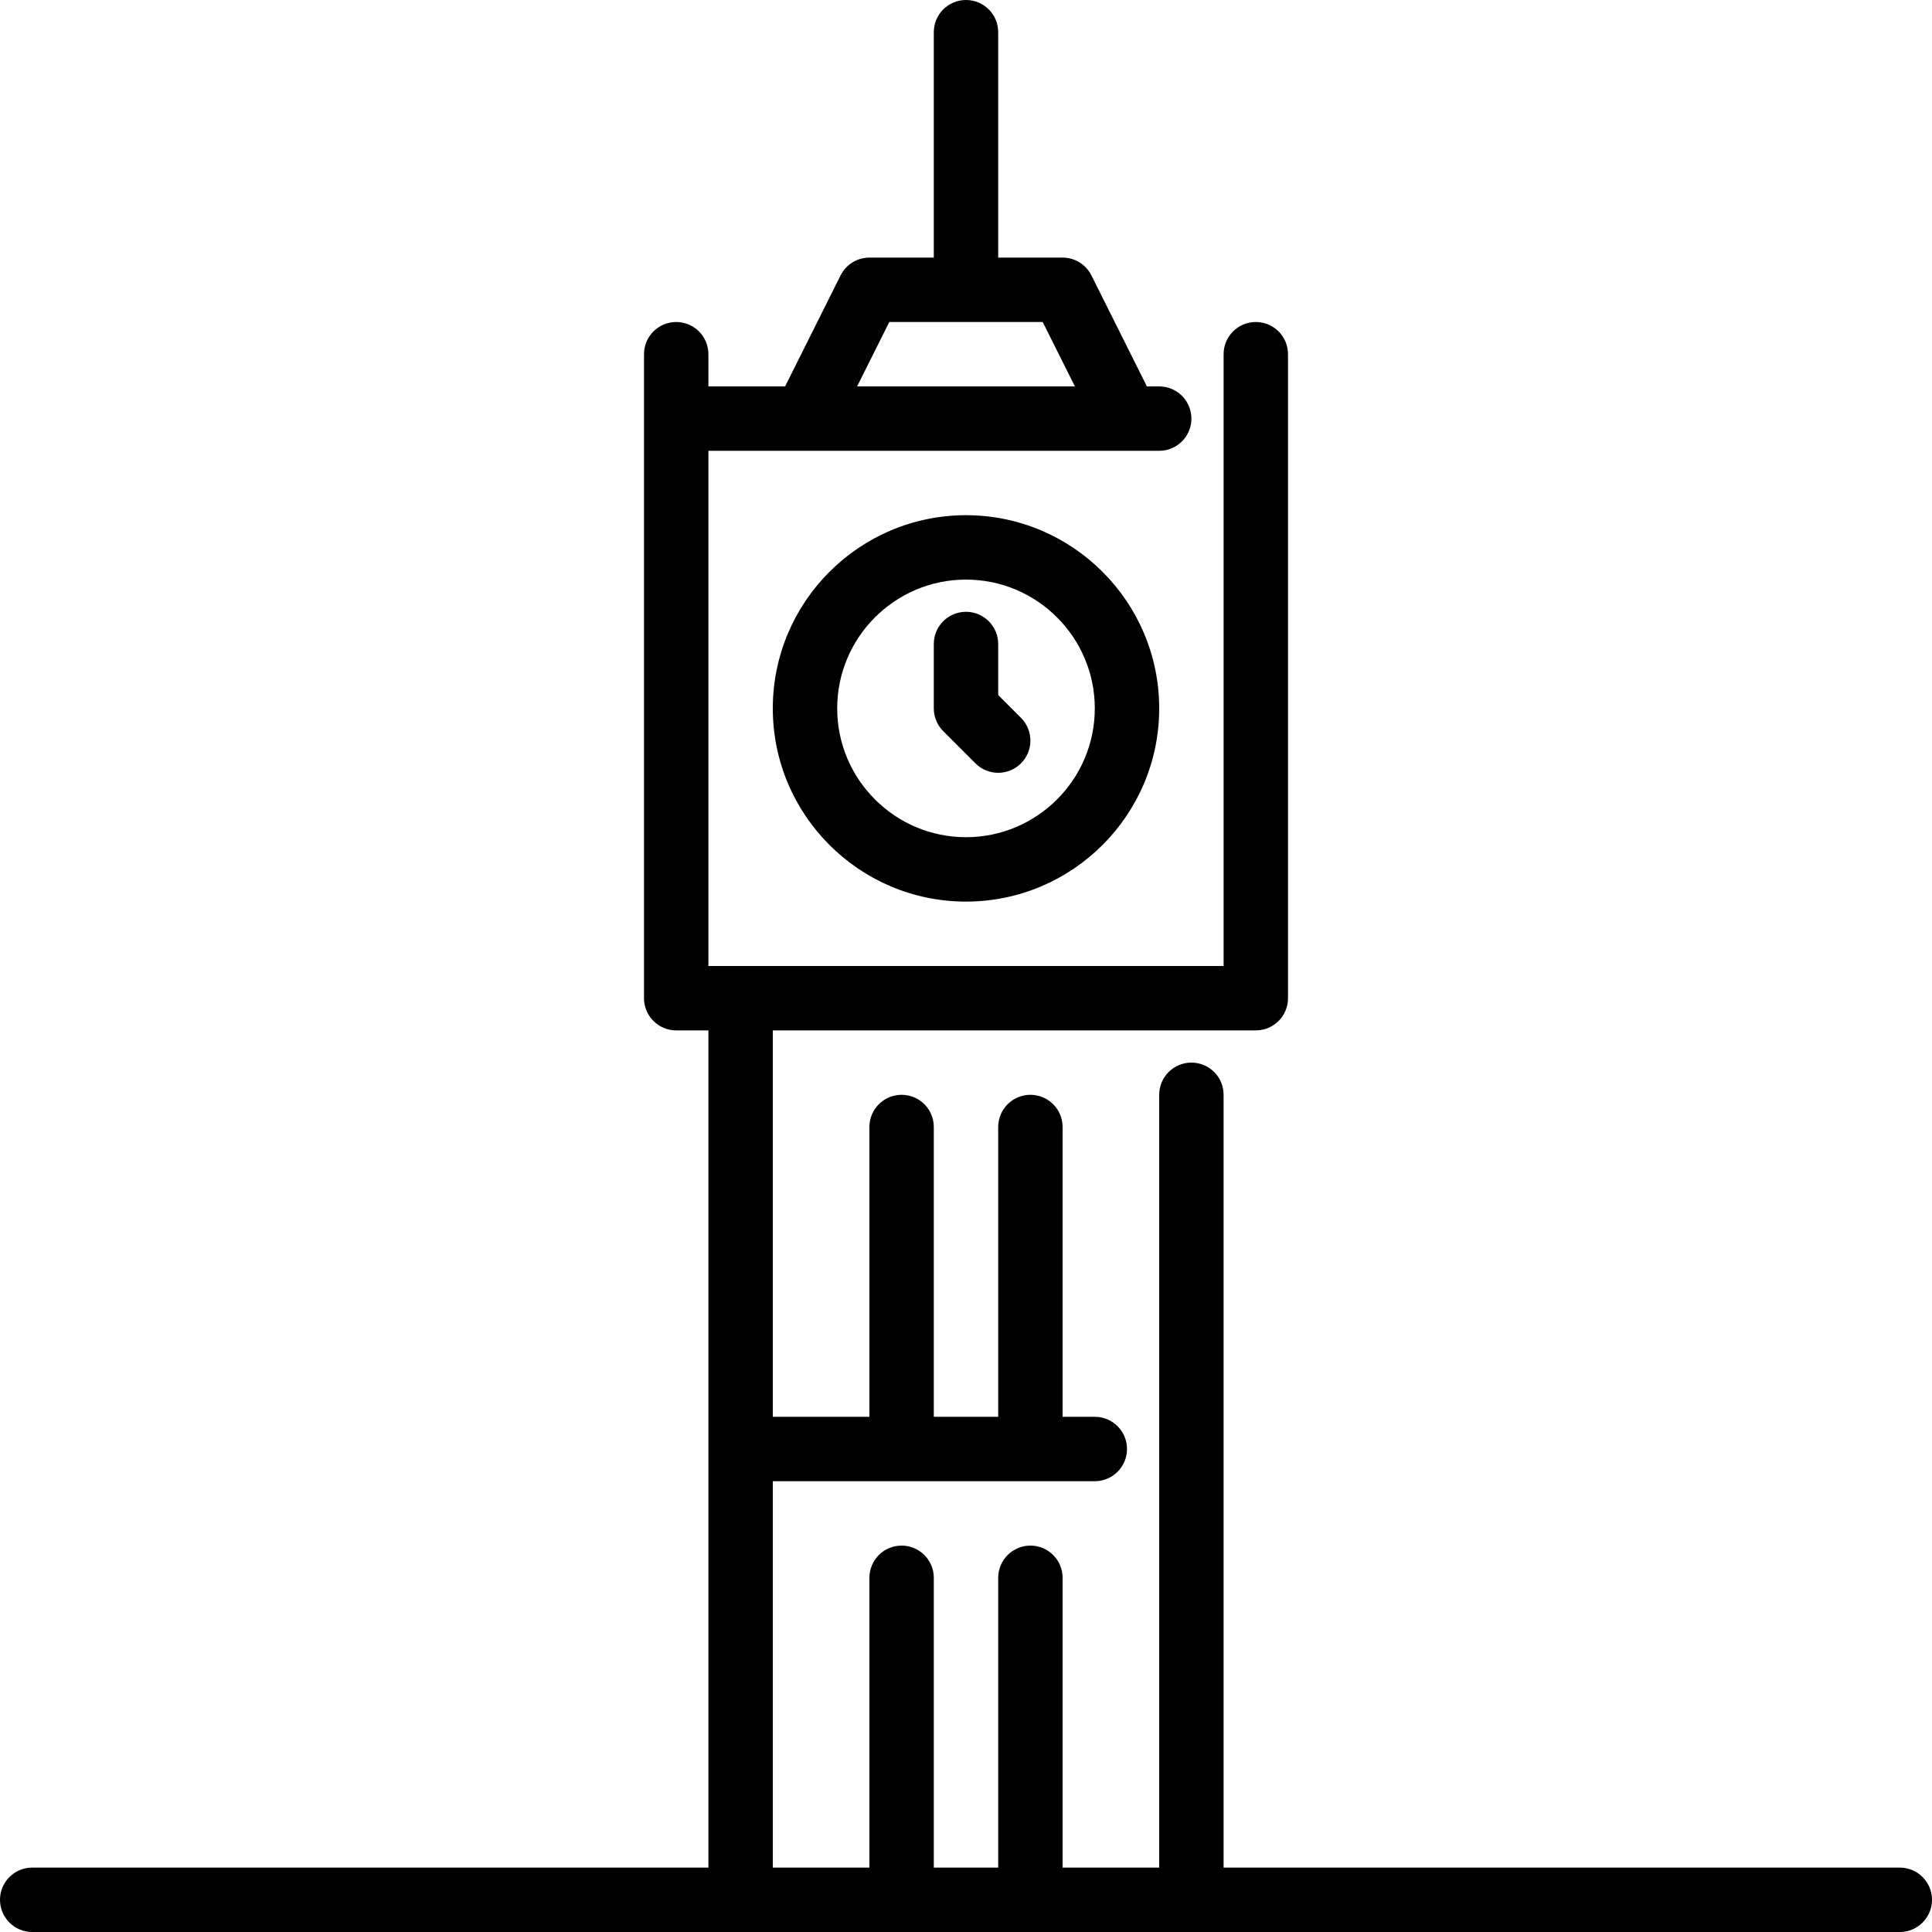 <?xml version="1.0" encoding="iso-8859-1"?>
<!-- Uploaded to: SVG Repo, www.svgrepo.com, Generator: SVG Repo Mixer Tools -->
<svg fill="#000000" height="800px" width="800px" version="1.1" id="Layer_1" xmlns="http://www.w3.org/2000/svg" xmlns:xlink="http://www.w3.org/1999/xlink" 
	 viewBox="0 0 512 512" xml:space="preserve">
<g>
	<g>
		<g>
			<path d="M503.467,494.933h-179.2v-204.8c0-4.71-3.814-8.533-8.533-8.533s-8.533,3.823-8.533,8.533v204.8h-25.6v-76.8
				c0-4.71-3.814-8.533-8.533-8.533s-8.533,3.823-8.533,8.533v76.8h-17.067v-76.8c0-4.71-3.814-8.533-8.533-8.533
				s-8.533,3.823-8.533,8.533v76.8h-25.6v-102.4h85.333c4.719,0,8.533-3.823,8.533-8.533s-3.814-8.533-8.533-8.533H281.6v-76.8
				c0-4.71-3.814-8.533-8.533-8.533s-8.533,3.823-8.533,8.533v76.8h-17.067v-76.8c0-4.71-3.814-8.533-8.533-8.533
				s-8.533,3.823-8.533,8.533v76.8h-25.6v-102.4h128c4.719,0,8.533-3.823,8.533-8.533V93.867c0-4.71-3.814-8.533-8.533-8.533
				c-4.719,0-8.533,3.823-8.533,8.533V256H187.733V119.467H307.2c4.719,0,8.533-3.823,8.533-8.533s-3.814-8.533-8.533-8.533h-3.26
				l-14.703-29.414c-1.451-2.893-4.403-4.719-7.637-4.719h-17.067V8.533C264.533,3.823,260.719,0,256,0s-8.533,3.823-8.533,8.533
				v59.733H230.4c-3.234,0-6.187,1.826-7.637,4.719L208.06,102.4h-20.326v-8.533c0-4.71-3.814-8.533-8.533-8.533
				s-8.533,3.823-8.533,8.533v170.667c0,4.71,3.814,8.533,8.533,8.533h8.533v221.867H8.533c-4.719,0-8.533,3.823-8.533,8.533
				S3.814,512,8.533,512h494.933c4.719,0,8.533-3.823,8.533-8.533S508.186,494.933,503.467,494.933z M235.674,85.333h40.653
				l8.533,17.067H227.14L235.674,85.333z"/>
			<path d="M247.467,170.667v17.067c0,2.261,0.896,4.437,2.5,6.033l8.533,8.533c1.664,1.664,3.849,2.5,6.033,2.5
				c2.185,0,4.369-0.836,6.033-2.5c3.337-3.337,3.337-8.73,0-12.066l-6.033-6.033v-13.534c0-4.71-3.814-8.533-8.533-8.533
				S247.467,165.956,247.467,170.667z"/>
			<path d="M204.8,187.733c0,28.237,22.963,51.2,51.2,51.2s51.2-22.963,51.2-51.2s-22.963-51.2-51.2-51.2
				S204.8,159.497,204.8,187.733z M290.133,187.733c0,18.825-15.309,34.133-34.133,34.133c-18.825,0-34.133-15.309-34.133-34.133
				S237.175,153.6,256,153.6C274.825,153.6,290.133,168.909,290.133,187.733z"/>
		</g>
	</g>
</g>
</svg>
